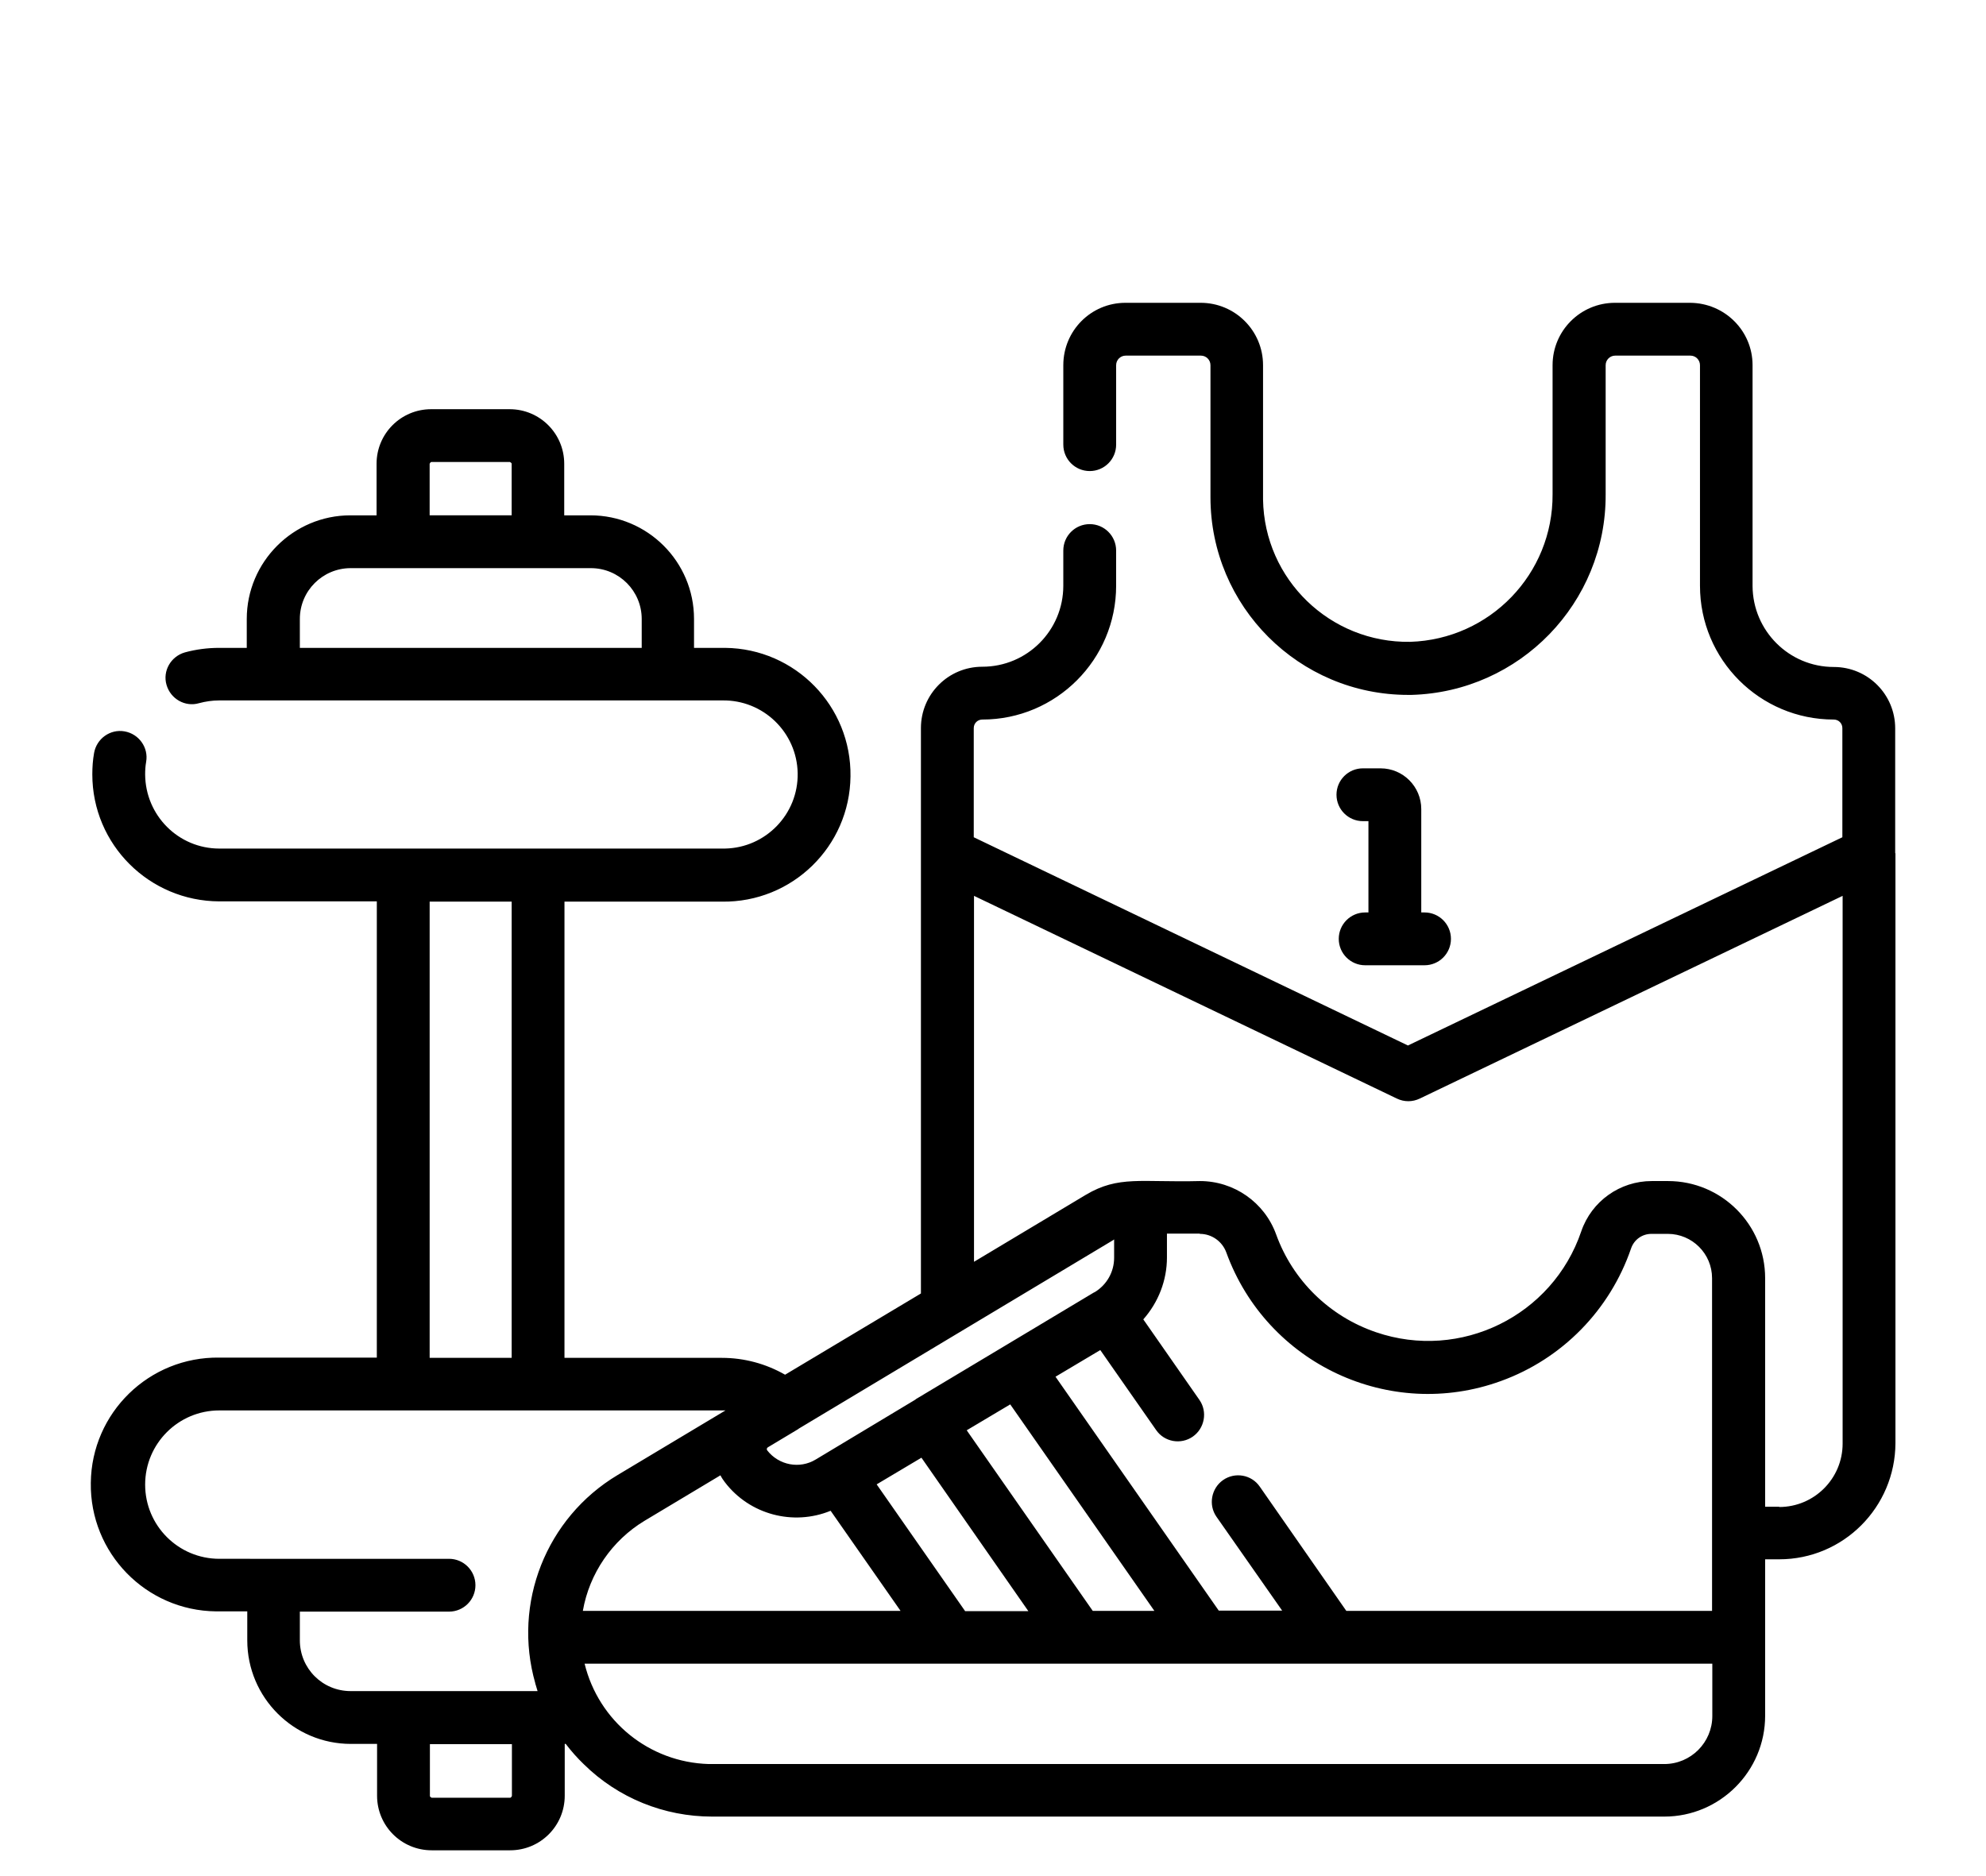 <?xml version="1.0" encoding="UTF-8"?><svg id="a" xmlns="http://www.w3.org/2000/svg" viewBox="0 0 78.95 74.59"><g id="b"><path id="c" d="M75.34,33.94v-4.98c0-1.35-1.09-2.44-2.44-2.44-1.78,0-3.22-1.44-3.23-3.22h0V14.52c0-1.37-1.11-2.47-2.48-2.48h-2.99c-1.37,0-2.48,1.11-2.48,2.48v5.13c.02,3.17-2.49,5.77-5.66,5.87-3.18,.05-5.8-2.48-5.85-5.66,0-.03,0-.06,0-.09v-5.25c0-1.37-1.11-2.48-2.48-2.48h-2.99c-1.37,0-2.47,1.11-2.47,2.48v3.16c0,.58,.47,1.05,1.05,1.05s1.05-.47,1.05-1.05v-3.16c0-.21,.17-.38,.38-.38h2.99c.21,0,.38,.17,.38,.38v5.25c0,4.34,3.52,7.86,7.86,7.86,.04,0,.09,0,.13,0,4.31-.12,7.74-3.66,7.72-7.97v-5.14c0-.21,.17-.38,.38-.38h2.99c.21,0,.38,.17,.38,.38v8.77c0,2.94,2.38,5.32,5.32,5.32,0,0,0,0,0,0,.19,0,.34,.15,.34,.34v4.34l-17.27,8.28-17.26-8.28v-4.34c0-.19,.15-.34,.34-.34,2.94,0,5.32-2.39,5.32-5.32v-1.4c0-.58-.47-1.05-1.05-1.05s-1.05,.47-1.05,1.05v1.4c0,1.78-1.44,3.22-3.22,3.22-1.35,0-2.44,1.09-2.44,2.44h0v22.48l-5.4,3.23c-.77-.44-1.63-.67-2.51-.67h-6.26v-18.14h6.26c2.79,.04,5.08-2.19,5.11-4.98,.04-2.79-2.19-5.08-4.98-5.11-.05,0-.09,0-.14,0h-1.1v-1.15c0-2.28-1.85-4.12-4.12-4.12h-1.04v-2.05c0-1.2-.97-2.17-2.17-2.17h-3.12c-1.2,0-2.17,.97-2.17,2.17v2.05h-1.04c-2.27,0-4.12,1.85-4.12,4.12v1.15h-1.1c-.46,0-.92,.06-1.36,.18-.56,.16-.89,.74-.73,1.29,.16,.56,.74,.89,1.29,.73,.26-.07,.53-.11,.79-.11H28.71c1.63-.03,2.97,1.27,3,2.89,.03,1.63-1.27,2.97-2.89,3-.03,0-.07,0-.1,0H8.72c-1.63,0-2.94-1.32-2.95-2.95,0-.17,.01-.33,.04-.5,.1-.57-.29-1.11-.86-1.21-.57-.1-1.11,.29-1.21,.86-.05,.28-.07,.56-.07,.85,0,2.79,2.26,5.04,5.05,5.05h6.26v18.14h-6.26c-2.79-.04-5.08,2.19-5.11,4.98-.04,2.79,2.19,5.08,4.98,5.11,.05,0,.09,0,.14,0h1.1v1.15c0,2.28,1.85,4.12,4.12,4.12h1.04v2.06c0,1.2,.97,2.17,2.17,2.17h3.12c1.2,0,2.17-.97,2.17-2.17v-2.06h.04c.22,.29,.46,.56,.72,.81,1.36,1.34,3.19,2.08,5.1,2.08h37.85c2.21,0,4.01-1.8,4.01-4.01v-6.22h.56c2.55,0,4.61-2.07,4.62-4.62v-23.47ZM17.08,18.44s.03-.07,.07-.07h3.12s.07,.03,.07,.07v2.05h-3.26v-2.05Zm-5.16,7.32v-1.15c0-1.12,.91-2.02,2.02-2.02h9.55c1.12,0,2.02,.91,2.02,2.02v1.15H11.92Zm35.78,23.3c.47,0,.89,.3,1.05,.74,1.61,4.43,6.5,6.72,10.92,5.11,2.43-.88,4.33-2.82,5.17-5.27,.12-.35,.44-.58,.81-.58h.65c.97,0,1.76,.79,1.76,1.76v13.23h-14.54l-3.44-4.94c-.33-.48-.99-.59-1.46-.26s-.59,.99-.26,1.46h0l2.61,3.73h-2.52l-6.49-9.3,1.78-1.06,2.22,3.18c.33,.48,.99,.59,1.46,.26s.59-.99,.26-1.46l-2.23-3.2c.6-.68,.94-1.55,.94-2.46v-.95h1.3Zm-4.26,14.99l-5.01-7.18,1.73-1.03,5.73,8.21h-2.45Zm-5.08,0l-3.51-5.03,1.78-1.06,4.25,6.1h-2.52Zm-9.72-5.39c.05,.1,.11,.19,.18,.28,.98,1.28,2.71,1.74,4.2,1.13l2.78,3.98h-12.63c.26-1.49,1.16-2.8,2.45-3.58l3.02-1.81Zm15.65-9.38v.73c0,.56-.29,1.07-.76,1.36-.02,.01-.04,.02-.06,.03l-3.52,2.11-.05,.03-3.49,2.09-.02,.02-3.96,2.38c-.64,.39-1.47,.23-1.93-.36-.03-.04-.02-.09,.02-.12,0,0,0,0,0,0l1.2-.72,.04-.03,12.49-7.49,.04-.03Zm-27.21-13.43h3.26v18.14h-3.26v-18.14Zm-5.16,29.38v-1.15h5.93c.58,0,1.05-.47,1.05-1.05s-.47-1.05-1.05-1.05H8.72c-1.63,0-2.95-1.32-2.95-2.95s1.32-2.95,2.95-2.95H28.84l-4.29,2.57c-2.84,1.7-4.18,5.1-3.27,8.28v.02s.01,.02,.01,.02c.03,.09,.05,.18,.08,.27h-7.43c-1.12,0-2.02-.9-2.02-2.02Zm8.43,6.18s-.03,.07-.07,.07h-3.12s-.07-.03-.07-.07v-2.06h3.26v2.06Zm47.72-3.18c0,1.05-.85,1.91-1.91,1.91H28.17c-2.36-.07-4.37-1.7-4.93-3.99h44.83v2.08Zm2.66-8.32h-.56v-9.09c0-2.13-1.73-3.86-3.86-3.86h-.65c-1.26,0-2.39,.8-2.8,2-1.14,3.36-4.8,5.16-8.16,4.01-1.85-.63-3.31-2.06-3.97-3.89-.46-1.27-1.67-2.12-3.03-2.12-2.34,.06-3.23-.23-4.54,.55l-4.44,2.66v-14.55l16.81,8.06c.29,.14,.62,.14,.91,0l16.81-8.06v21.78c0,1.39-1.13,2.52-2.52,2.52,0,0,0,0,0,0h0Z"/><path id="d" d="M54.89,30.55h-.71c-.58,0-1.05,.47-1.05,1.05s.47,1.05,1.05,1.05h.22v3.63h-.13c-.58,0-1.05,.47-1.05,1.05s.47,1.05,1.05,1.05h2.36c.58,0,1.05-.47,1.05-1.05s-.47-1.05-1.05-1.05h-.13v-4.11c0-.89-.72-1.62-1.62-1.62Z"/></g></svg>